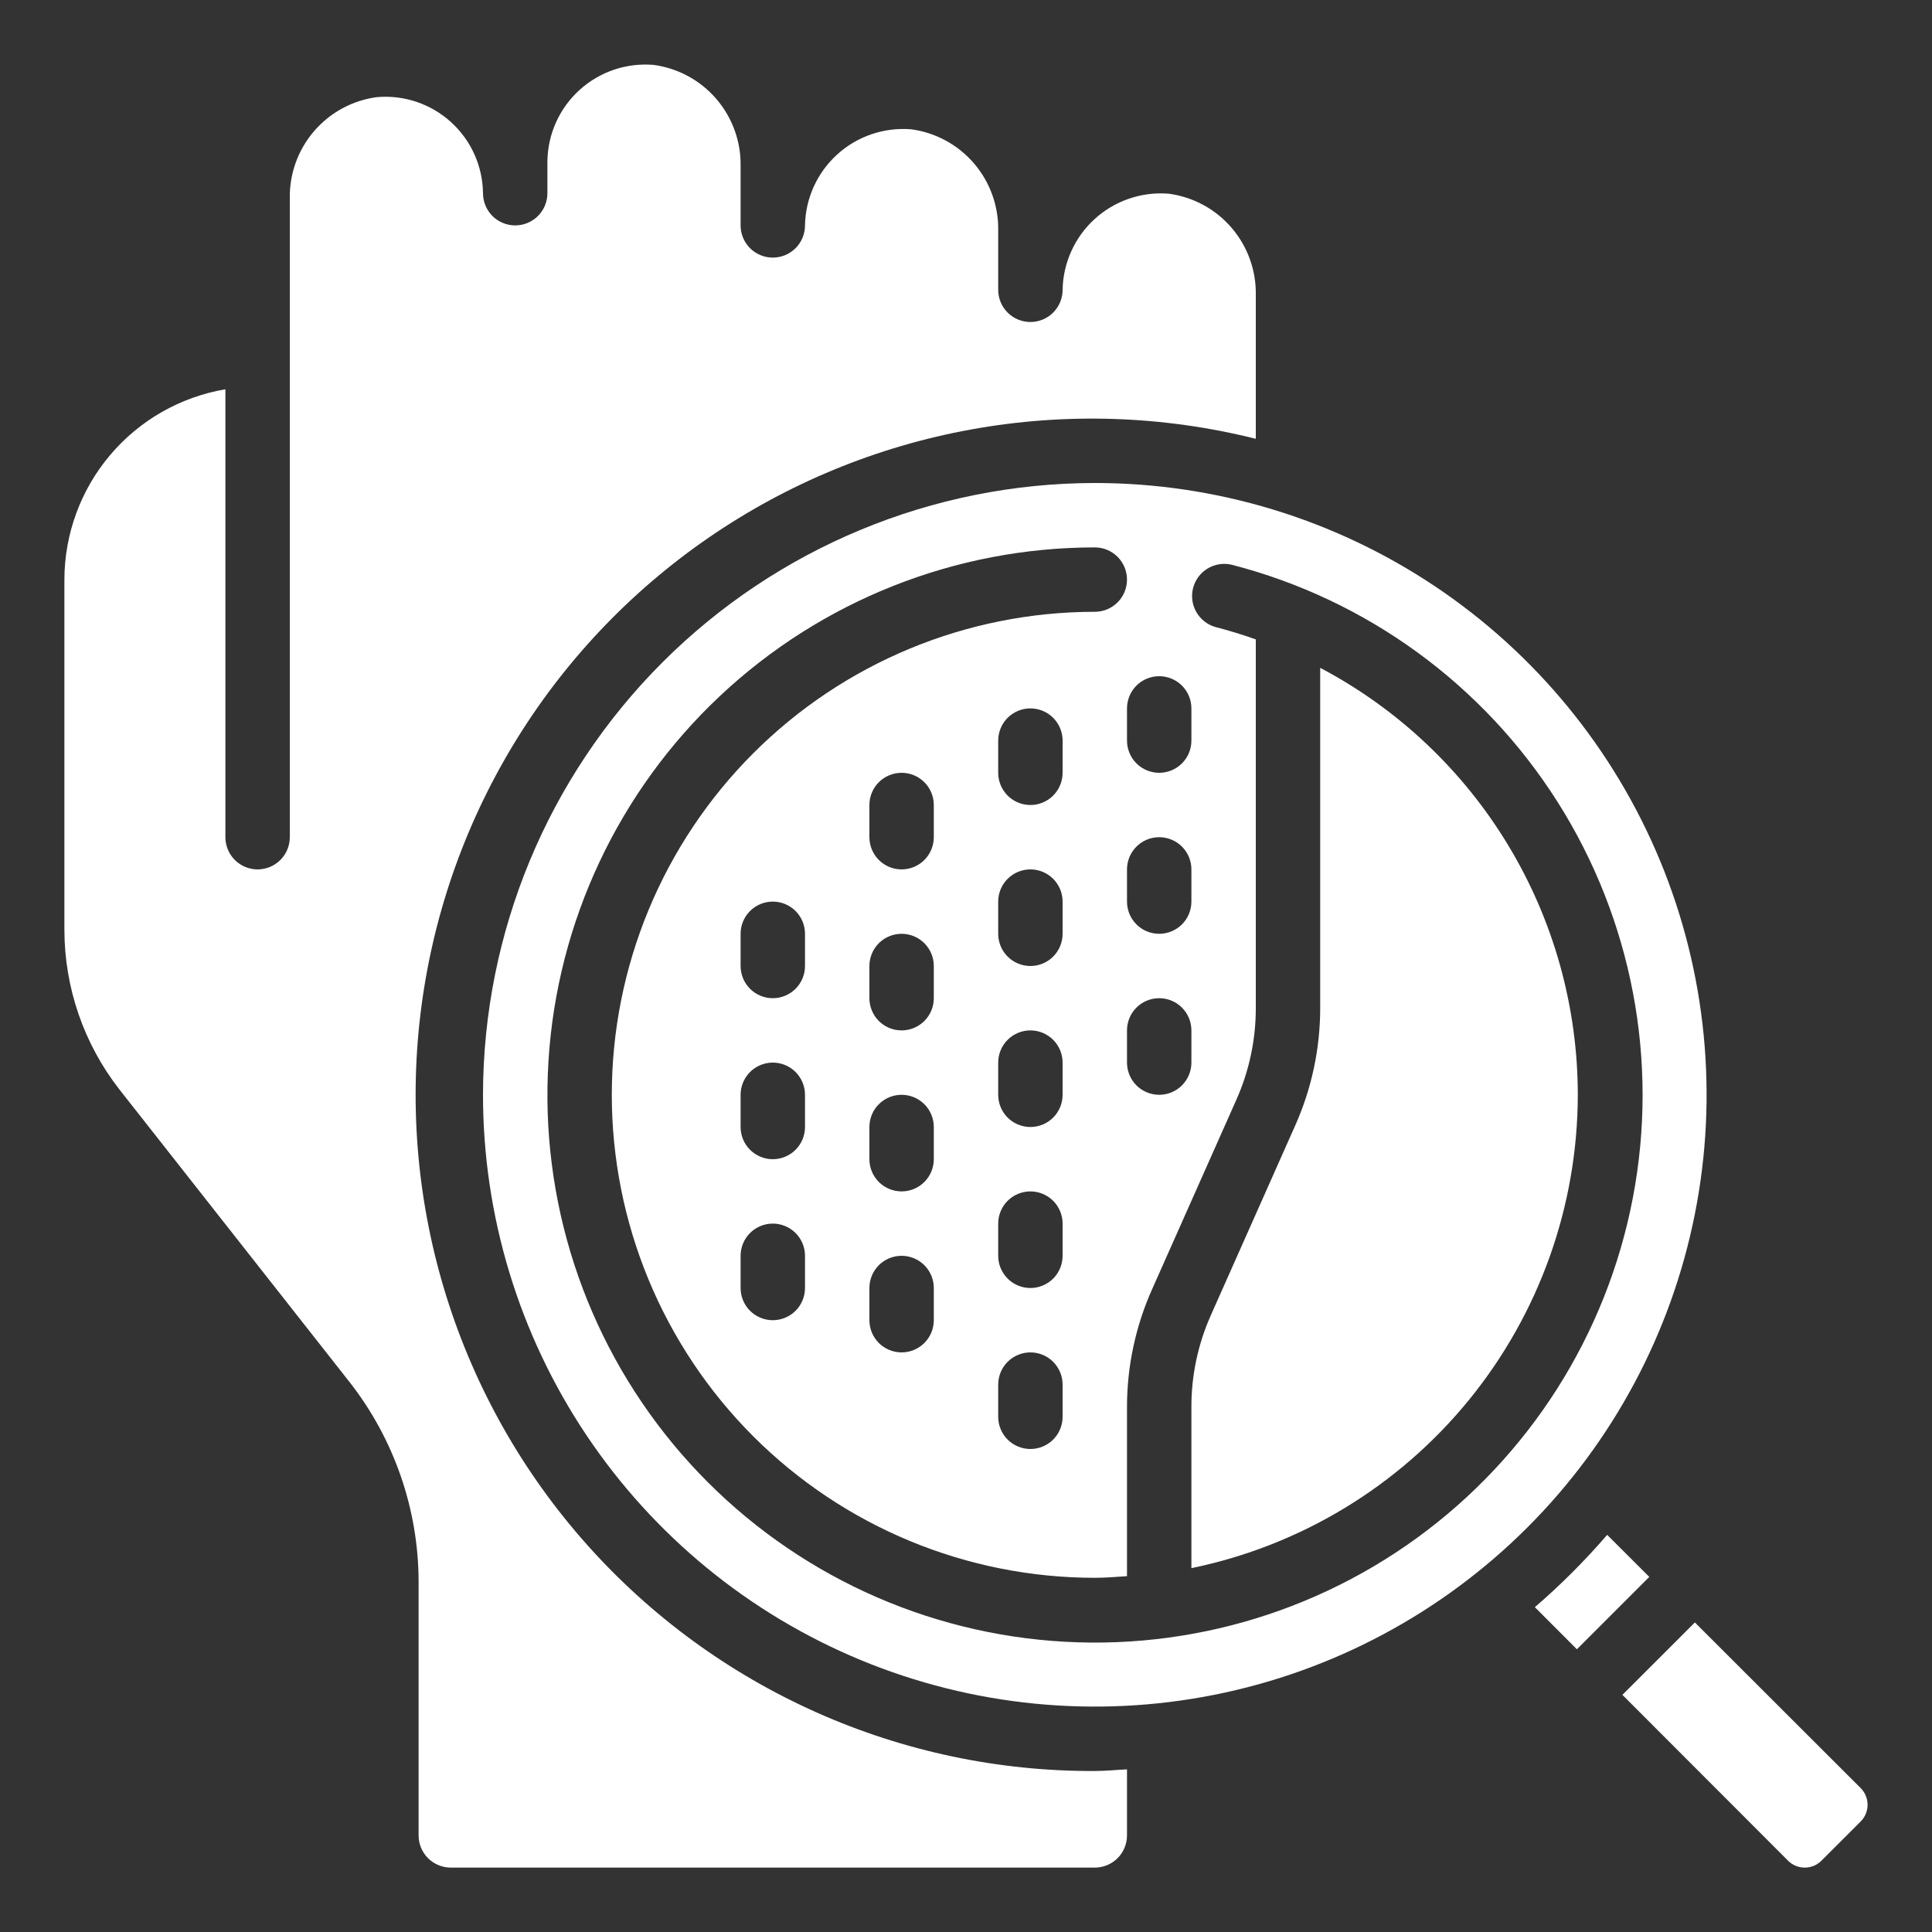 <svg width="90" height="90" viewBox="0 0 90 90" fill="none" xmlns="http://www.w3.org/2000/svg">
<rect x="0" y="0" width="90" height="90" fill="#333333" stroke="none"/>
<path d="M71.499 74.868L73.458 76.83L76.83 73.458L74.868 71.499C73.831 72.704 72.704 73.831 71.499 74.868ZM75.578 78.953L83.302 86.686C83.508 86.888 83.784 87.001 84.072 87.001C84.36 87.001 84.636 86.888 84.841 86.686L86.686 84.843C86.888 84.635 87.001 84.357 86.999 84.067C86.997 83.778 86.882 83.5 86.677 83.295L78.953 75.579L75.578 78.953ZM3 43.335C3.008 46.023 3.909 48.632 5.562 50.751L16.299 64.401C18.364 67.048 19.49 70.306 19.5 73.663V85.5C19.5 85.898 19.658 86.279 19.939 86.561C20.221 86.842 20.602 87 21 87H51C51.398 87 51.779 86.842 52.061 86.561C52.342 86.279 52.5 85.898 52.5 85.5V82.424C51.999 82.448 51.507 82.5 51 82.5C46.533 82.52 42.112 81.589 38.032 79.769C33.952 77.95 30.306 75.284 27.335 71.947C24.364 68.611 22.137 64.68 20.802 60.417C19.466 56.154 19.053 51.656 19.589 47.221C20.125 42.786 21.598 38.516 23.911 34.693C26.223 30.871 29.323 27.585 33.003 25.052C36.682 22.519 40.859 20.798 45.255 20.003C49.651 19.208 54.166 19.357 58.5 20.441V13.754C58.523 12.604 58.122 11.486 57.374 10.613C56.625 9.74 55.581 9.174 54.441 9.023C53.818 8.973 53.192 9.051 52.601 9.253C52.01 9.454 51.466 9.774 51.003 10.194C50.54 10.613 50.168 11.123 49.91 11.691C49.651 12.26 49.512 12.876 49.5 13.5C49.5 13.898 49.342 14.279 49.061 14.561C48.779 14.842 48.398 15 48 15C47.602 15 47.221 14.842 46.939 14.561C46.658 14.279 46.5 13.898 46.5 13.5V10.754C46.523 9.604 46.122 8.486 45.374 7.613C44.625 6.74 43.581 6.174 42.441 6.022C41.818 5.973 41.192 6.051 40.601 6.252C40.009 6.453 39.465 6.774 39.003 7.193C38.54 7.613 38.168 8.122 37.909 8.691C37.651 9.26 37.511 9.875 37.5 10.5C37.5 10.898 37.342 11.279 37.061 11.561C36.779 11.842 36.398 12 36 12C35.602 12 35.221 11.842 34.939 11.561C34.658 11.279 34.5 10.898 34.5 10.5V7.753C34.523 6.604 34.122 5.486 33.374 4.613C32.625 3.74 31.581 3.174 30.441 3.022C29.818 2.971 29.191 3.048 28.599 3.248C28.007 3.449 27.462 3.769 26.999 4.189C26.536 4.609 26.163 5.119 25.906 5.689C25.648 6.258 25.51 6.875 25.5 7.5V9C25.5 9.398 25.342 9.779 25.061 10.061C24.779 10.342 24.398 10.5 24 10.5C23.602 10.5 23.221 10.342 22.939 10.061C22.658 9.779 22.5 9.398 22.5 9C22.492 8.374 22.356 7.757 22.099 7.187C21.842 6.616 21.47 6.105 21.006 5.685C20.543 5.265 19.997 4.945 19.404 4.745C18.811 4.545 18.184 4.47 17.561 4.524C16.421 4.675 15.377 5.241 14.627 6.114C13.879 6.986 13.477 8.104 13.5 9.254V39C13.5 39.398 13.342 39.779 13.061 40.061C12.779 40.342 12.398 40.5 12 40.5C11.602 40.5 11.221 40.342 10.939 40.061C10.658 39.779 10.5 39.398 10.5 39V18.134C8.405 18.489 6.503 19.575 5.131 21.197C3.758 22.82 3.004 24.875 3 27V43.335ZM73.5 51C73.498 46.907 72.38 42.892 70.265 39.387C68.151 35.882 65.12 33.02 61.5 31.11V46.95C61.501 48.842 61.103 50.714 60.331 52.441L56.4 61.282C55.803 62.626 55.497 64.08 55.5 65.55V73.05C60.579 72.006 65.142 69.243 68.421 65.226C71.7 61.209 73.494 56.185 73.5 51Z" fill="white"/>
<path d="M22.5 51C22.5 56.637 24.172 62.147 27.303 66.834C30.435 71.521 34.886 75.174 40.093 77.331C45.301 79.488 51.032 80.052 56.56 78.952C62.089 77.853 67.167 75.138 71.153 71.153C75.138 67.167 77.853 62.089 78.952 56.56C80.052 51.032 79.488 45.301 77.331 40.093C75.174 34.886 71.521 30.435 66.834 27.303C62.147 24.172 56.637 22.5 51 22.5C43.444 22.508 36.2 25.514 30.857 30.857C25.514 36.2 22.508 43.444 22.5 51ZM54 31.5C54.398 31.5 54.779 31.658 55.061 31.939C55.342 32.221 55.5 32.602 55.5 33V34.5C55.5 34.898 55.342 35.279 55.061 35.561C54.779 35.842 54.398 36 54 36C53.602 36 53.221 35.842 52.939 35.561C52.658 35.279 52.5 34.898 52.5 34.5V33C52.5 32.602 52.658 32.221 52.939 31.939C53.221 31.658 53.602 31.5 54 31.5ZM54 43.5C53.602 43.5 53.221 43.342 52.939 43.061C52.658 42.779 52.5 42.398 52.5 42V40.5C52.5 40.102 52.658 39.721 52.939 39.439C53.221 39.158 53.602 39 54 39C54.398 39 54.779 39.158 55.061 39.439C55.342 39.721 55.5 40.102 55.5 40.5V42C55.5 42.398 55.342 42.779 55.061 43.061C54.779 43.342 54.398 43.5 54 43.5ZM55.5 48V49.5C55.5 49.898 55.342 50.279 55.061 50.561C54.779 50.842 54.398 51 54 51C53.602 51 53.221 50.842 52.939 50.561C52.658 50.279 52.5 49.898 52.5 49.5V48C52.5 47.602 52.658 47.221 52.939 46.939C53.221 46.658 53.602 46.5 54 46.5C54.398 46.5 54.779 46.658 55.061 46.939C55.342 47.221 55.5 47.602 55.5 48ZM52.5 27C52.5 27.398 52.342 27.779 52.061 28.061C51.779 28.342 51.398 28.5 51 28.5C45.033 28.5 39.31 30.87 35.09 35.09C30.87 39.31 28.5 45.033 28.5 51C28.5 56.967 30.87 62.69 35.09 66.91C39.31 71.129 45.033 73.5 51 73.5C51.507 73.5 52.002 73.457 52.5 73.424V65.55C52.499 63.658 52.897 61.786 53.669 60.059L57.6 51.218C58.197 49.874 58.503 48.42 58.5 46.95V29.785C57.888 29.567 57.263 29.376 56.625 29.211C56.248 29.105 55.927 28.855 55.731 28.515C55.536 28.175 55.481 27.772 55.579 27.392C55.677 27.012 55.92 26.686 56.256 26.483C56.592 26.281 56.993 26.217 57.375 26.307C63.657 27.926 69.085 31.877 72.557 37.356C76.029 42.836 77.283 49.432 76.064 55.803C74.845 62.174 71.244 67.842 65.995 71.652C60.745 75.463 54.241 77.131 47.806 76.316C41.37 75.501 35.487 72.266 31.353 67.267C27.218 62.269 25.144 55.883 25.551 49.409C25.958 42.935 28.816 36.859 33.543 32.417C38.271 27.976 44.513 25.502 51 25.5C51.398 25.5 51.779 25.658 52.061 25.939C52.342 26.221 52.5 26.602 52.5 27ZM48 60C47.602 60 47.221 59.842 46.939 59.561C46.658 59.279 46.5 58.898 46.5 58.5V57C46.5 56.602 46.658 56.221 46.939 55.939C47.221 55.658 47.602 55.5 48 55.5C48.398 55.5 48.779 55.658 49.061 55.939C49.342 56.221 49.5 56.602 49.5 57V58.5C49.5 58.898 49.342 59.279 49.061 59.561C48.779 59.842 48.398 60 48 60ZM49.5 64.5V66C49.5 66.398 49.342 66.779 49.061 67.061C48.779 67.342 48.398 67.5 48 67.5C47.602 67.5 47.221 67.342 46.939 67.061C46.658 66.779 46.5 66.398 46.5 66V64.5C46.5 64.102 46.658 63.721 46.939 63.439C47.221 63.158 47.602 63 48 63C48.398 63 48.779 63.158 49.061 63.439C49.342 63.721 49.5 64.102 49.5 64.5ZM48 52.5C47.602 52.5 47.221 52.342 46.939 52.061C46.658 51.779 46.5 51.398 46.5 51V49.5C46.5 49.102 46.658 48.721 46.939 48.439C47.221 48.158 47.602 48 48 48C48.398 48 48.779 48.158 49.061 48.439C49.342 48.721 49.5 49.102 49.5 49.5V51C49.5 51.398 49.342 51.779 49.061 52.061C48.779 52.342 48.398 52.5 48 52.5ZM48 45C47.602 45 47.221 44.842 46.939 44.561C46.658 44.279 46.5 43.898 46.5 43.5V42C46.5 41.602 46.658 41.221 46.939 40.939C47.221 40.658 47.602 40.5 48 40.5C48.398 40.5 48.779 40.658 49.061 40.939C49.342 41.221 49.5 41.602 49.5 42V43.5C49.5 43.898 49.342 44.279 49.061 44.561C48.779 44.842 48.398 45 48 45ZM48 37.5C47.602 37.5 47.221 37.342 46.939 37.061C46.658 36.779 46.5 36.398 46.5 36V34.5C46.5 34.102 46.658 33.721 46.939 33.439C47.221 33.158 47.602 33 48 33C48.398 33 48.779 33.158 49.061 33.439C49.342 33.721 49.5 34.102 49.5 34.5V36C49.5 36.398 49.342 36.779 49.061 37.061C48.779 37.342 48.398 37.5 48 37.5ZM42 55.5C41.602 55.5 41.221 55.342 40.939 55.061C40.658 54.779 40.5 54.398 40.5 54V52.5C40.5 52.102 40.658 51.721 40.939 51.439C41.221 51.158 41.602 51 42 51C42.398 51 42.779 51.158 43.061 51.439C43.342 51.721 43.5 52.102 43.5 52.5V54C43.5 54.398 43.342 54.779 43.061 55.061C42.779 55.342 42.398 55.5 42 55.5ZM43.5 60V61.5C43.5 61.898 43.342 62.279 43.061 62.561C42.779 62.842 42.398 63 42 63C41.602 63 41.221 62.842 40.939 62.561C40.658 62.279 40.5 61.898 40.5 61.5V60C40.5 59.602 40.658 59.221 40.939 58.939C41.221 58.658 41.602 58.5 42 58.5C42.398 58.5 42.779 58.658 43.061 58.939C43.342 59.221 43.5 59.602 43.5 60ZM42 48C41.602 48 41.221 47.842 40.939 47.561C40.658 47.279 40.5 46.898 40.5 46.5V45C40.5 44.602 40.658 44.221 40.939 43.939C41.221 43.658 41.602 43.5 42 43.5C42.398 43.5 42.779 43.658 43.061 43.939C43.342 44.221 43.5 44.602 43.5 45V46.5C43.5 46.898 43.342 47.279 43.061 47.561C42.779 47.842 42.398 48 42 48ZM42 40.5C41.602 40.5 41.221 40.342 40.939 40.061C40.658 39.779 40.5 39.398 40.5 39V37.5C40.5 37.102 40.658 36.721 40.939 36.439C41.221 36.158 41.602 36 42 36C42.398 36 42.779 36.158 43.061 36.439C43.342 36.721 43.5 37.102 43.5 37.5V39C43.5 39.398 43.342 39.779 43.061 40.061C42.779 40.342 42.398 40.5 42 40.5ZM36 54C35.602 54 35.221 53.842 34.939 53.561C34.658 53.279 34.5 52.898 34.5 52.5V51C34.5 50.602 34.658 50.221 34.939 49.939C35.221 49.658 35.602 49.5 36 49.5C36.398 49.5 36.779 49.658 37.061 49.939C37.342 50.221 37.5 50.602 37.5 51V52.5C37.5 52.898 37.342 53.279 37.061 53.561C36.779 53.842 36.398 54 36 54ZM37.5 58.5V60C37.5 60.398 37.342 60.779 37.061 61.061C36.779 61.342 36.398 61.5 36 61.5C35.602 61.5 35.221 61.342 34.939 61.061C34.658 60.779 34.5 60.398 34.5 60V58.5C34.5 58.102 34.658 57.721 34.939 57.439C35.221 57.158 35.602 57 36 57C36.398 57 36.779 57.158 37.061 57.439C37.342 57.721 37.5 58.102 37.5 58.5ZM36 46.5C35.602 46.5 35.221 46.342 34.939 46.061C34.658 45.779 34.5 45.398 34.5 45V43.5C34.5 43.102 34.658 42.721 34.939 42.439C35.221 42.158 35.602 42 36 42C36.398 42 36.779 42.158 37.061 42.439C37.342 42.721 37.5 43.102 37.5 43.5V45C37.5 45.398 37.342 45.779 37.061 46.061C36.779 46.342 36.398 46.5 36 46.5Z" fill="white"/>
</svg>
